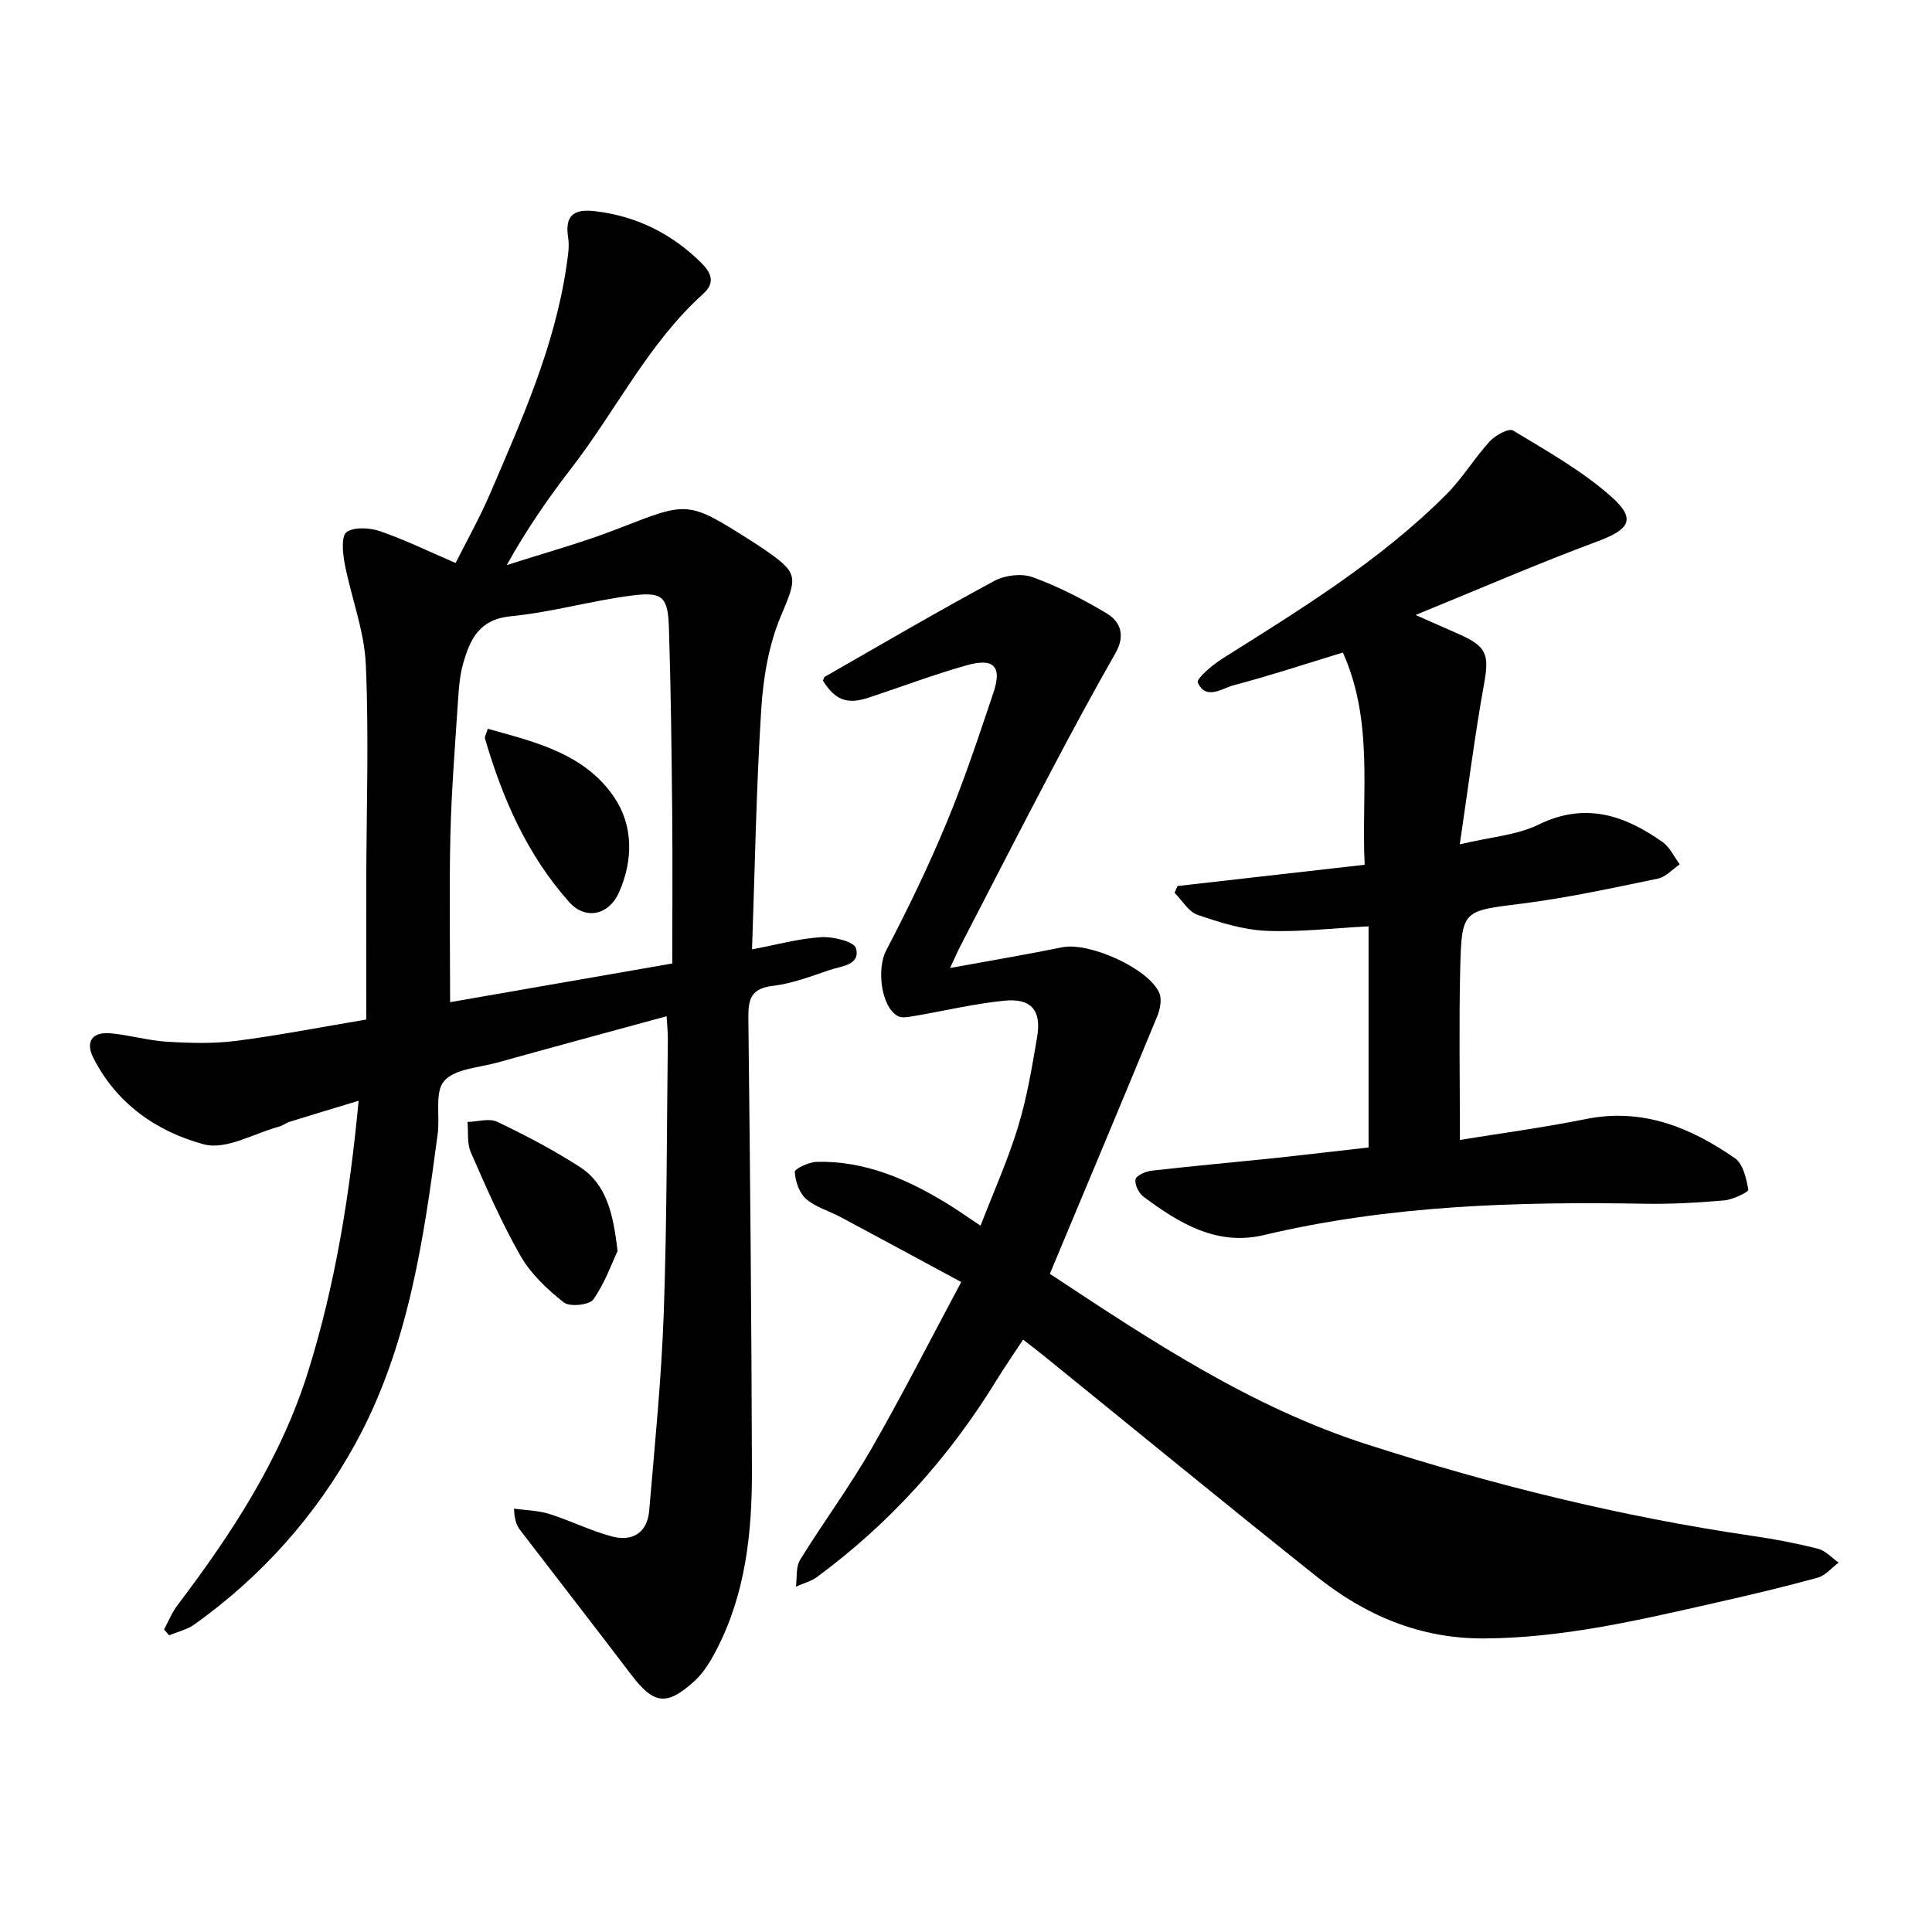 <svg enable-background="new 0 0 400 400" viewBox="0 0 400 400" xmlns="http://www.w3.org/2000/svg"><path d="m138.01 210.4c-11.98 3.27-23.56 6.4-35.11 9.61-3.79 1.05-8.73 1.27-10.94 3.79-2 2.29-.85 7.22-1.34 10.95-2.92 22.1-6.14 44.27-17.02 64.11-8.17 14.89-19.4 27.51-33.35 37.46-1.51 1.08-3.48 1.52-5.23 2.26-.35-.4-.71-.81-1.06-1.21.91-1.68 1.63-3.51 2.77-5.01 11.29-14.89 21.46-30.43 27.08-48.45 5.6-17.95 8.59-36.41 10.44-56.01-5.12 1.55-9.7 2.93-14.27 4.35-.75.23-1.4.79-2.16.99-5.22 1.41-11.02 4.9-15.57 3.69-9.72-2.59-18.16-8.41-22.97-18.01-1.61-3.22-.2-5.32 3.56-4.99 3.94.35 7.82 1.51 11.76 1.75 4.75.29 9.59.42 14.3-.18 8.63-1.1 17.18-2.78 26.93-4.42 0-9.56-.02-18.88 0-28.2.03-15.1.57-30.23-.09-45.3-.31-7.02-3.04-13.91-4.38-20.91-.42-2.17-.73-5.73.4-6.51 1.62-1.12 4.81-.9 6.95-.17 5.06 1.74 9.91 4.12 15.62 6.57 2.29-4.57 4.99-9.35 7.14-14.36 6.51-15.18 13.31-30.29 15.77-46.84.3-2.04.7-4.18.39-6.16-.74-4.66 1.23-5.98 5.53-5.48 8.53 1 15.8 4.59 21.87 10.54 1.8 1.76 3.42 4 .62 6.52-11.39 10.24-18.04 24.08-27.24 36-4.83 6.26-9.36 12.76-13.5 20.23 7.74-2.51 15.61-4.64 23.18-7.6 14.34-5.6 14.26-5.8 27.32 2.49.94.6 1.87 1.2 2.79 1.83 7.31 5 6.86 5.77 3.44 13.9-2.51 5.97-3.63 12.79-4.04 19.32-1.03 16.32-1.3 32.7-1.9 49.61 5.14-.97 9.71-2.25 14.34-2.53 2.46-.15 6.82.93 7.19 2.3.94 3.49-3.02 3.68-5.41 4.48-3.89 1.32-7.83 2.83-11.86 3.31-4.5.54-5.07 2.79-5.02 6.66.36 31.18.65 62.37.74 93.55.04 12.8-1.26 25.46-7.27 37.1-1.22 2.37-2.66 4.82-4.59 6.58-5.82 5.31-8.48 4.85-13.16-1.32-7.59-9.99-15.31-19.9-22.94-29.86-.72-.94-1.21-2.07-1.3-4.48 2.44.34 4.99.37 7.31 1.1 4.37 1.37 8.52 3.47 12.93 4.65 4.24 1.14 7.36-.73 7.75-5.34 1.15-13.61 2.53-27.21 3.01-40.85.67-18.92.62-37.86.85-56.79.01-1.41-.15-2.79-.26-4.72zm1.18-10.92c0-10.85.08-21.16-.02-31.47-.13-12.7-.27-25.4-.68-38.09-.21-6.31-1.28-7.43-7.52-6.64-8.46 1.06-16.77 3.49-25.24 4.31-6.51.64-8.4 4.76-9.83 9.74-.69 2.42-.9 5.01-1.06 7.53-.61 9.35-1.37 18.7-1.59 28.06-.27 11.38-.06 22.77-.06 34.57 14.56-2.54 29.82-5.19 46-8.01z"/><path d="m211.82 277.35c-1.98 3.02-3.85 5.72-5.57 8.52-9.77 15.9-22.04 29.53-37.07 40.61-1.27.94-2.92 1.35-4.39 2.01.25-1.86-.05-4.06.85-5.52 4.76-7.71 10.17-15.03 14.69-22.87 6.32-10.97 12.05-22.28 18.68-34.67-8.93-4.82-16.96-9.17-25.01-13.47-2.38-1.27-5.16-2.02-7.12-3.74-1.41-1.23-2.21-3.64-2.33-5.58-.04-.63 2.89-2.05 4.49-2.09 10.05-.26 18.87 3.61 27.23 8.75 2.02 1.24 3.96 2.62 6.74 4.47 2.71-7.02 5.67-13.6 7.76-20.45 1.85-6.05 2.9-12.38 3.96-18.64.93-5.48-1.21-8.04-6.75-7.5-6.25.61-12.42 2.11-18.63 3.16-1.16.19-2.64.52-3.51.01-3.57-2.1-4.26-9.96-2.4-13.51 4.54-8.68 8.82-17.53 12.57-26.58 3.65-8.79 6.65-17.86 9.68-26.89 1.8-5.39.09-7.21-5.51-5.64-6.85 1.92-13.53 4.46-20.3 6.7-4.48 1.48-6.94.56-9.49-3.49.12-.28.17-.7.39-.83 11.67-6.68 23.28-13.48 35.12-19.86 2.2-1.18 5.65-1.58 7.94-.74 5.3 1.94 10.42 4.57 15.28 7.48 2.97 1.78 3.86 4.68 1.83 8.23-4.56 7.98-8.93 16.08-13.21 24.21-6.37 12.09-12.6 24.25-18.88 36.39-.56 1.09-1.04 2.21-2.16 4.59 8.44-1.54 15.87-2.79 23.26-4.29 5.51-1.11 17.81 4.33 20.06 9.46.57 1.3.17 3.36-.42 4.81-7.32 17.75-14.76 35.45-22.24 53.34 21.19 14.01 41.7 27.6 65.65 35.31 26.17 8.43 52.69 14.99 79.88 18.96 4.55.66 9.08 1.53 13.53 2.66 1.56.4 2.84 1.88 4.25 2.86-1.44 1.07-2.74 2.69-4.36 3.13-7.02 1.93-14.12 3.6-21.23 5.21-15.77 3.57-31.5 7.28-47.84 7.36-13.24.07-24.55-4.78-34.6-12.78-19.03-15.15-37.83-30.59-56.73-45.9-1.23-.99-2.48-1.93-4.09-3.19z"/><path d="m283.35 237.57c0-15.35 0-30.39 0-45.78-7.44.38-14.38 1.23-21.27.92-4.77-.22-9.58-1.73-14.15-3.31-1.88-.65-3.18-2.99-4.75-4.56.2-.47.41-.94.61-1.4 12.68-1.44 25.37-2.88 38.75-4.4-.72-14.66 1.94-29.5-4.51-43.94-7.84 2.39-15.16 4.81-22.6 6.77-2.43.64-5.73 3.21-7.45-.56-.34-.74 2.99-3.62 5.01-4.89 16.28-10.26 32.73-20.31 46.44-34.04 3.34-3.34 5.82-7.52 9.02-11.02 1.15-1.25 3.93-2.76 4.81-2.23 7 4.25 14.29 8.32 20.36 13.72 5.21 4.63 3.74 6.77-2.79 9.2-12.46 4.64-24.66 9.93-37.75 15.28 3.59 1.58 6.33 2.78 9.07 4 5.76 2.57 6.2 4.26 5.08 10.43-1.88 10.41-3.2 20.93-5 33.05 6.47-1.54 11.82-1.89 16.28-4.07 9.67-4.74 17.83-1.98 25.72 3.61 1.51 1.07 2.37 3.04 3.54 4.6-1.5 1.02-2.88 2.62-4.53 2.96-9.31 1.92-18.63 3.97-28.05 5.16-12.33 1.55-12.57 1.22-12.87 13.63-.27 11.42-.06 22.85-.06 35.31 8.23-1.34 17.23-2.54 26.11-4.33 11.7-2.35 21.61 1.74 30.82 8.11 1.7 1.18 2.38 4.22 2.78 6.53.08.46-3.17 2.05-4.96 2.21-5.53.48-11.11.79-16.66.69-26.43-.46-52.74.33-78.64 6.48-9.8 2.33-17.59-2.45-24.97-7.94-.97-.73-1.86-2.52-1.64-3.59.16-.81 2.1-1.65 3.32-1.79 8.67-.99 17.37-1.77 26.06-2.67 6.29-.69 12.57-1.43 18.87-2.14z"/><path d="m127.86 259.02c-1.21 2.56-2.63 6.64-5.02 10.02-.83 1.16-4.89 1.58-6.12.61-3.41-2.69-6.79-5.88-8.93-9.6-3.94-6.87-7.12-14.2-10.31-21.47-.81-1.84-.49-4.18-.69-6.29 2.08-.05 4.49-.83 6.16-.03 5.85 2.79 11.63 5.82 17.07 9.33 5.55 3.58 6.93 9.6 7.84 17.43z"/><path d="m100.99 150.89c10.02 2.77 20.09 5.2 26.16 14.16 3.99 5.88 3.94 13.04 1.05 19.62-2.15 4.91-7.05 5.81-10.35 2.1-8.72-9.79-13.85-21.5-17.46-33.95-.06-.25.18-.6.6-1.93z"/></svg>